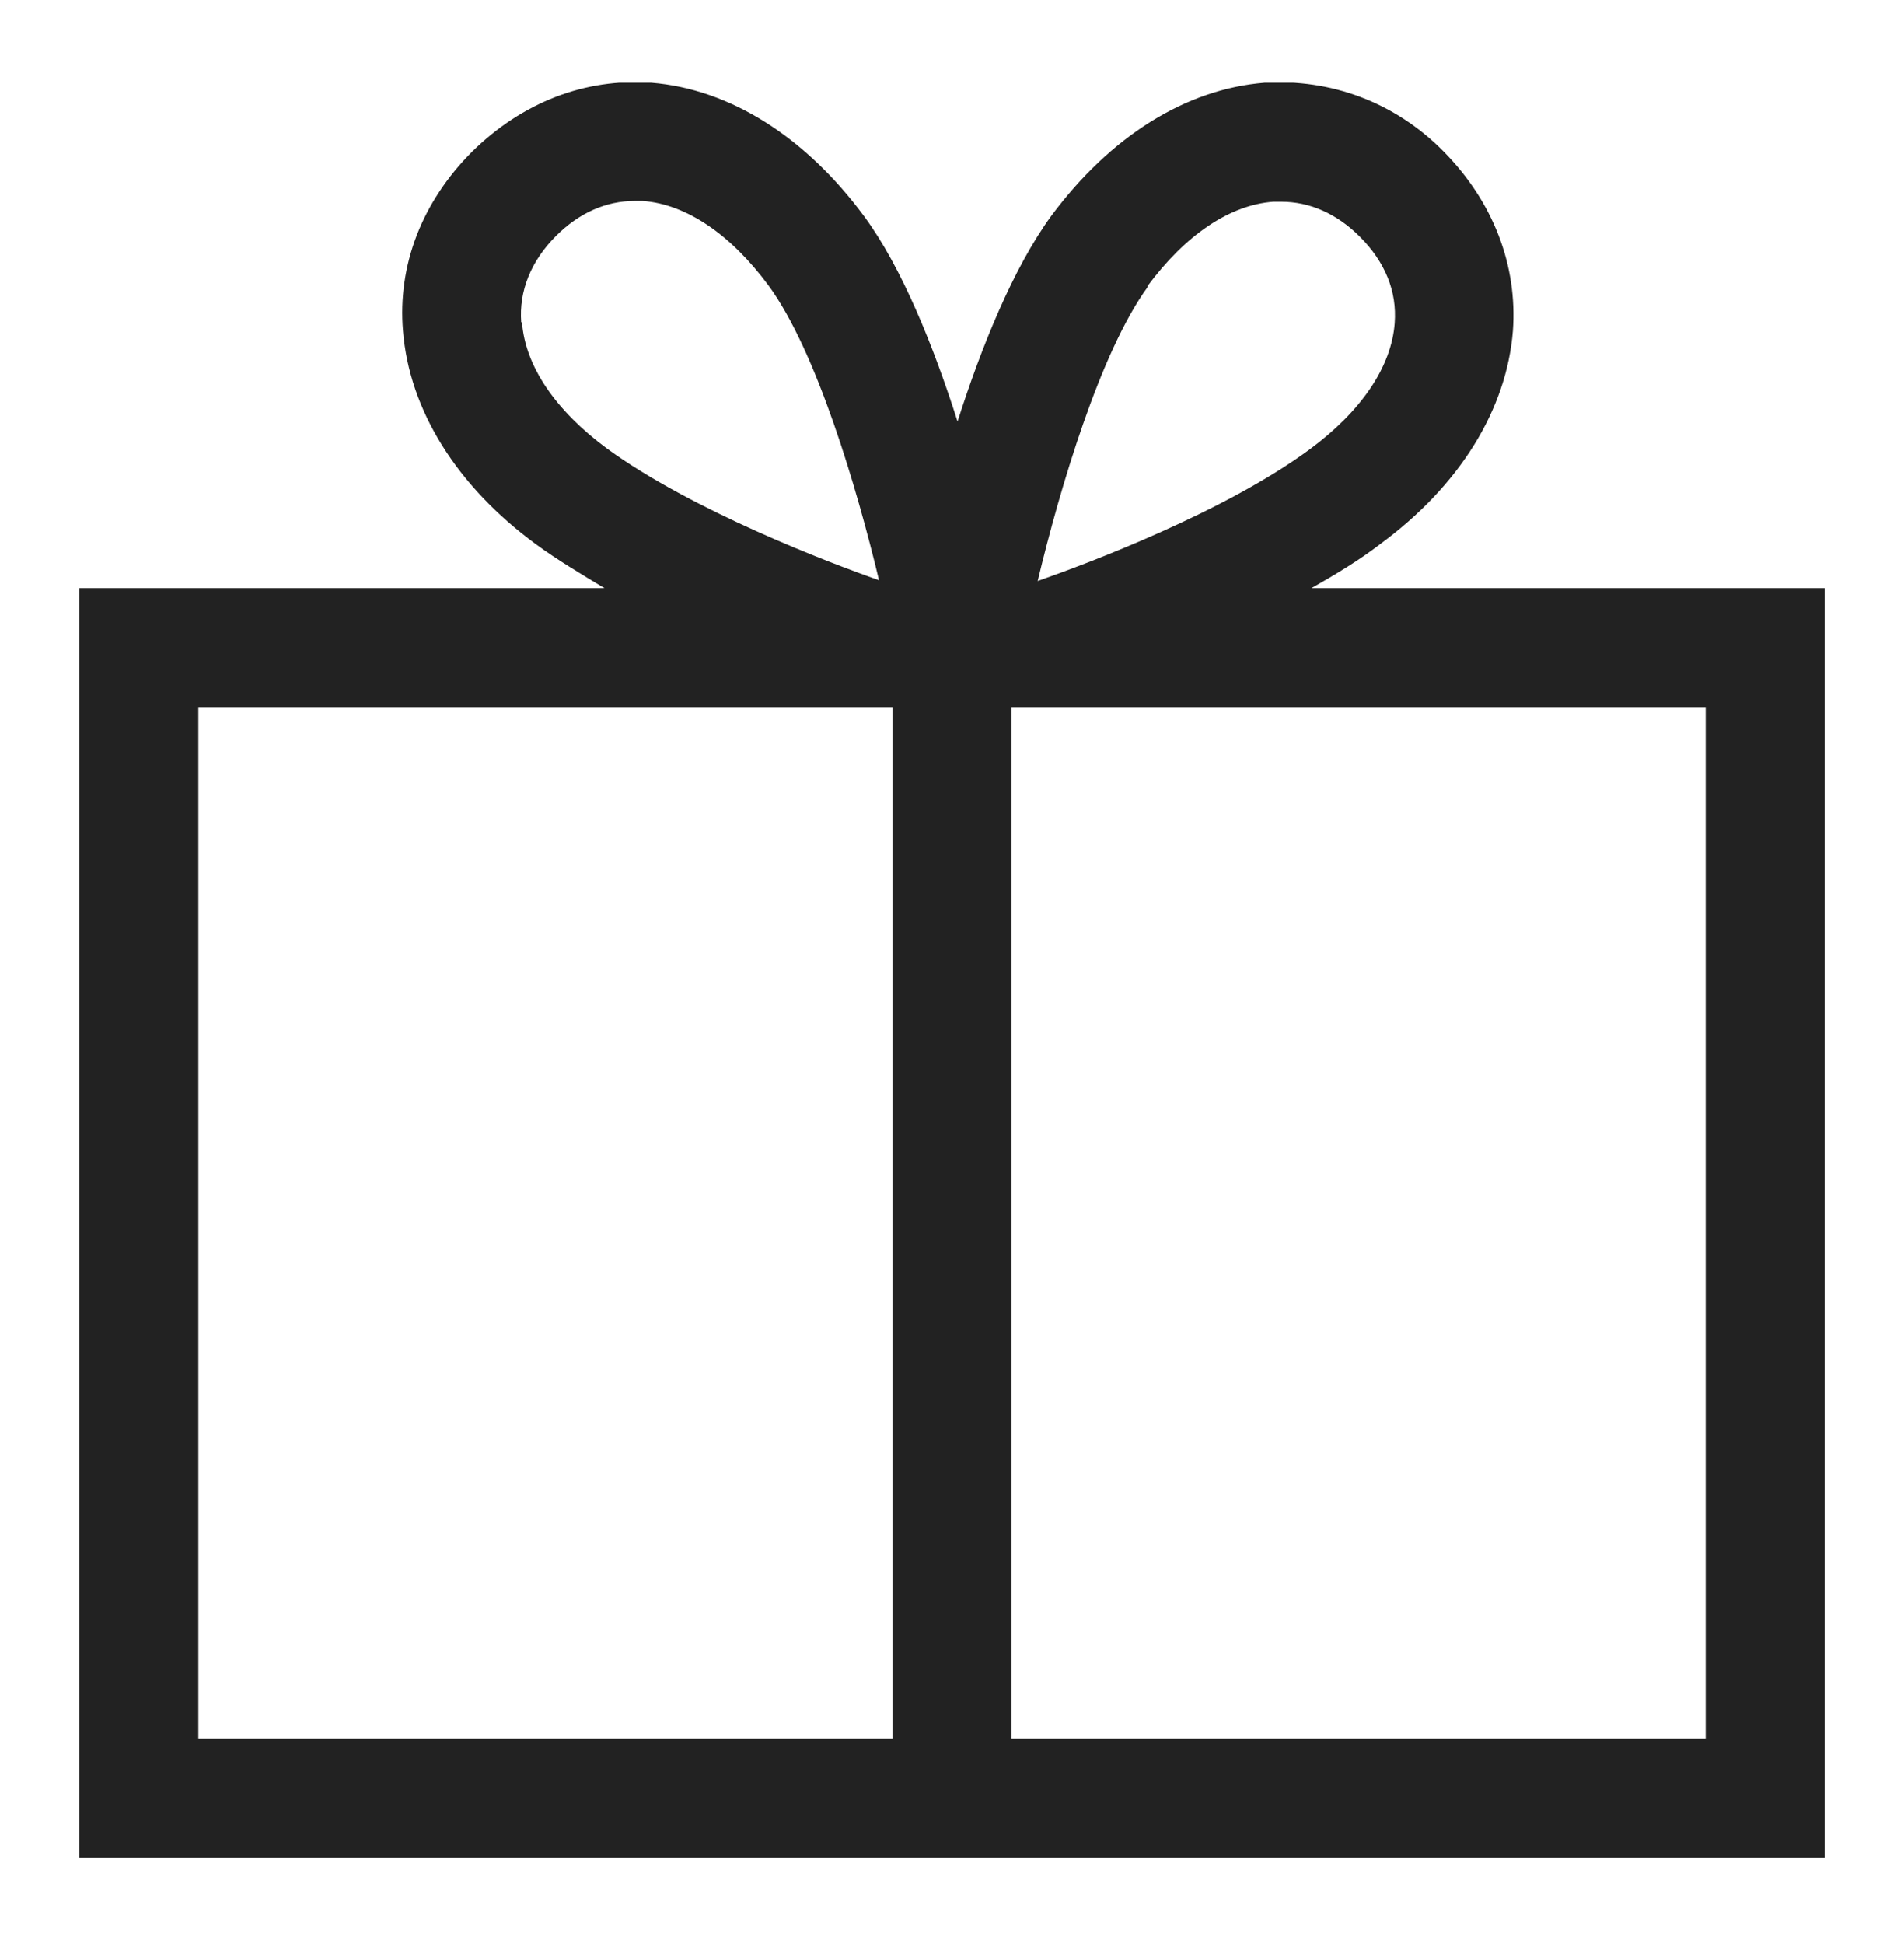 <svg width="48" height="49" viewBox="0 0 48 49" fill="none" xmlns="http://www.w3.org/2000/svg">
<g clip-path="url(#clip0_1925_27290)">
<path d="M33.06 14.824C33.66 14.484 34.26 14.124 34.78 13.724C36.8 12.244 37.98 10.324 38.14 8.344C38.26 6.684 37.64 5.084 36.4 3.824C35.16 2.564 33.54 1.984 31.88 2.084C29.9 2.244 28 3.424 26.5 5.444C25.54 6.764 24.74 8.744 24.14 10.624C23.54 8.744 22.74 6.744 21.78 5.444C20.3 3.444 18.4 2.244 16.42 2.084C14.74 1.964 13.16 2.584 11.9 3.824C10.64 5.084 10.02 6.684 10.16 8.344C10.32 10.324 11.5 12.244 13.52 13.724C14.04 14.104 14.64 14.464 15.24 14.824H2V46.824H46V14.824H33.06ZM28.92 7.224C29.88 5.924 31 5.164 32.1 5.084C32.16 5.084 32.22 5.084 32.3 5.084C33.02 5.084 33.7 5.384 34.28 5.964C34.92 6.604 35.22 7.344 35.16 8.144C35.08 9.244 34.32 10.364 33.02 11.324C30.88 12.904 27.42 14.204 26.16 14.644C26.72 12.304 27.74 8.864 28.94 7.224H28.92ZM13.14 8.124C13.08 7.344 13.38 6.584 14.02 5.944C14.6 5.364 15.28 5.064 16 5.064C16.06 5.064 16.12 5.064 16.2 5.064C17.3 5.144 18.42 5.904 19.38 7.204C20.58 8.844 21.6 12.284 22.16 14.624C20.9 14.184 17.44 12.864 15.3 11.304C14 10.344 13.24 9.224 13.16 8.124H13.14ZM5 43.824V17.824H22.5V43.824H5ZM43 43.824H25.5V17.824H43V43.824Z" fill="#222222"/>
</g>
<defs>
<clipPath id="clip0_1925_27290">
<rect width="44" height="44.74" fill="white" transform="translate(2 2.084)"/>
</clipPath>
</defs>
</svg>
